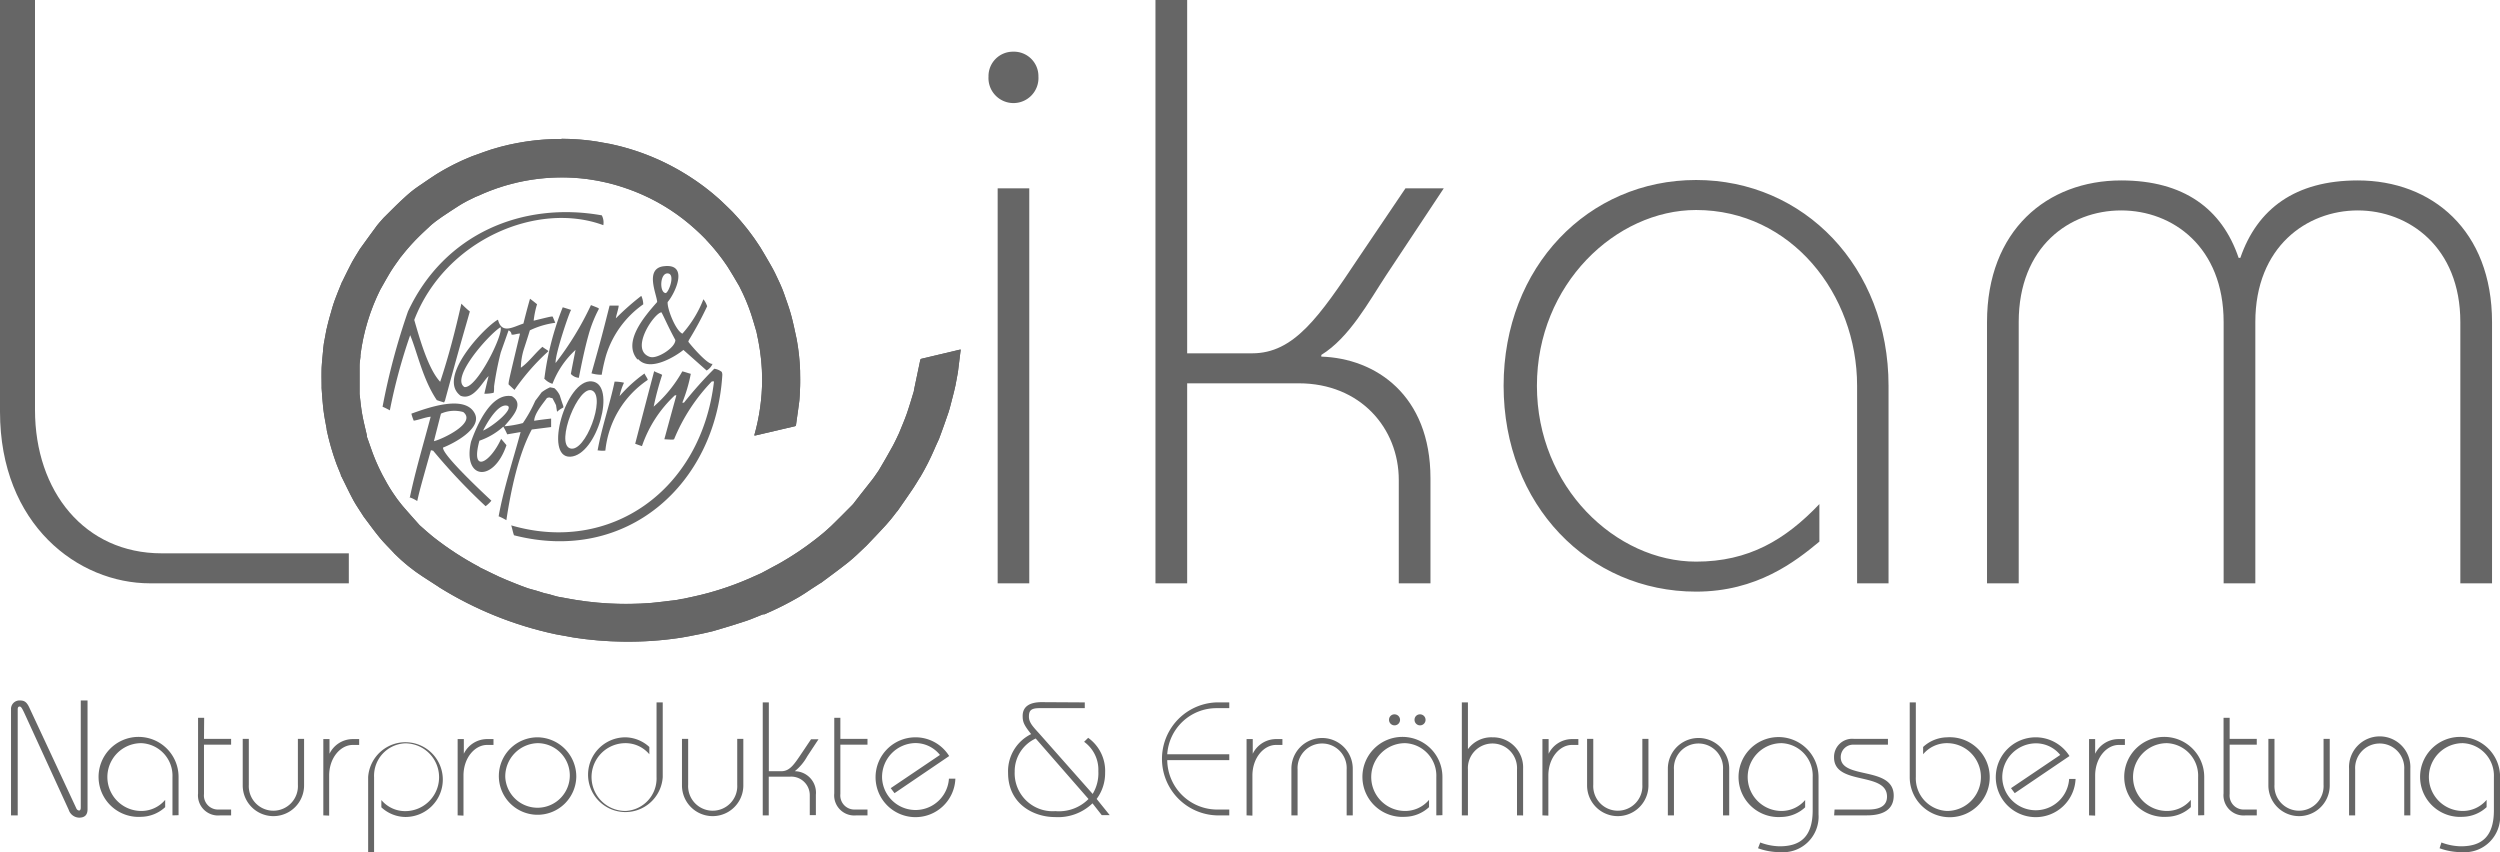 <svg xmlns="http://www.w3.org/2000/svg" xmlns:xlink="http://www.w3.org/1999/xlink" viewBox="0 0 294.99 100.55"><defs><style>.cls-1,.cls-3{fill:#666;}.cls-2{clip-path:url(#clip-path);}.cls-3{fill-rule:evenodd;}</style><clipPath id="clip-path"><path class="cls-1" d="M66.21,16.4A27.6,27.6,0,0,0,58,17.63c-.73.23-1.44.51-2.16.76l-.14.05a27,27,0,0,0-4.16,2.09c-.71.45-1.4.94-2.1,1.41s-1.25.94-1.82,1.47c-.81.74-1.58,1.53-2.36,2.3-.35.4-.72.79-1,1.21-.61.81-1.19,1.64-1.79,2.46-.3.49-.62,1-.89,1.47-.42.78-.8,1.58-1.19,2.37a.35.35,0,0,0-.05.08c-.29.72-.59,1.43-.85,2.15s-.37,1.2-.55,1.8-.29,1.12-.43,1.68h0l-.3,1.62h0l-.09.73a.43.43,0,0,1,0,.11c-.06.67-.14,1.34-.17,2s0,1.5,0,2.25a1.08,1.08,0,0,0,0,.18c.06.83.11,1.67.21,2.5s.25,1.55.39,2.32a.27.27,0,0,0,0,.09,29.16,29.16,0,0,0,1.15,4c.16.43.35.86.52,1.29,0,.07,0,.15.08.22.47.94.91,1.89,1.41,2.81.36.65.8,1.27,1.2,1.91.63.83,1.24,1.69,1.91,2.5.51.62,1.09,1.18,1.64,1.77a.27.27,0,0,0,.07.08,20.6,20.6,0,0,0,3.41,2.76l1.78,1.15.11.08a42.87,42.87,0,0,0,13.74,5.54v0l2.09.38a0,0,0,0,1,0,0,41.54,41.54,0,0,0,5.89.49,40.94,40.94,0,0,0,6.82-.47c.76-.12,1.52-.29,2.28-.43.52-.12,1-.21,1.55-.36,1.28-.37,2.56-.76,3.83-1.18.67-.22,1.31-.52,2-.78l.16,0a37.64,37.64,0,0,0,4-2c.53-.3,1-.63,1.56-1l1-.65a.83.83,0,0,0,.16-.09c1.07-.8,2.15-1.58,3.19-2.41.71-.57,1.36-1.21,2-1.82a.52.52,0,0,0,.11-.1c.77-.81,1.56-1.62,2.31-2.45.45-.5.86-1,1.28-1.57l.12-.13c.6-.87,1.21-1.73,1.8-2.61.27-.4.52-.83.78-1.25a1,1,0,0,0,.09-.13,28.67,28.67,0,0,0,1.66-3.27c.15-.36.32-.73.49-1.09l.06-.13c.38-1,.76-2.09,1.12-3.14.19-.58.32-1.18.48-1.77s.23-.93.34-1.4h0c.1-.52.19-1,.29-1.56h0l.33-2.67h-.07l-4.59,1.09a.18.18,0,0,0-.11.13l-.75,3.58,0,.08c-.27.88-.52,1.76-.82,2.62s-.62,1.57-.93,2.35c-.24.5-.46,1-.73,1.49-.55,1-1.12,2-1.68,2.93-.32.46-.63.94-1,1.38-.67.86-1.36,1.71-2,2.56l-.17.18c-.81.81-1.61,1.63-2.43,2.42-.53.5-1.11,1-1.67,1.43l-.22.17A34.7,34.7,0,0,1,92,66.46c-.72.4-1.45.78-2.17,1.17L89,68a35.24,35.24,0,0,1-6.29,2.19c-.7.17-1.41.32-2.11.47-.24,0-.48.1-.73.13-1,.12-2,.26-3,.35a37.51,37.51,0,0,1-10.2-.58c-.28-.06-.56-.09-.83-.15s-.69-.19-1-.28-.41-.08-.61-.14-.59-.19-.89-.28-.64-.17-1-.28q-.8-.28-1.59-.6c-.61-.25-1.23-.49-1.84-.77s-1.49-.72-2.24-1.08h0l-.13-.09a36,36,0,0,1-5.38-3.5c-.57-.45-1.1-.94-1.65-1.42l0,0c-.68-.78-1.39-1.54-2.05-2.33-.41-.49-.78-1-1.14-1.55-.25-.36-.47-.75-.69-1.12l-.06-.12A22.64,22.64,0,0,1,44,53.53c-.25-.67-.47-1.35-.71-2a.88.88,0,0,0,0-.16c-.19-.84-.41-1.68-.56-2.54s-.2-1.54-.3-2.32c0-.55,0-1.11,0-1.66s0-1.16,0-1.73c0-.35.07-.69.1-1a1.42,1.42,0,0,0,0-.2,24.12,24.12,0,0,1,2.34-7.74c.41-.71.79-1.43,1.22-2.12s.78-1.14,1.17-1.7a1.49,1.49,0,0,0,.12-.14,23.78,23.78,0,0,1,2.23-2.48c.34-.34.7-.65,1.06-1s1-.83,1.55-1.2,1.32-.88,2-1.31c.3-.19.62-.36.93-.53l1-.49.27-.1A23.48,23.48,0,0,1,69.3,21.13a23.16,23.16,0,0,1,4.78,1.16,23.44,23.44,0,0,1,6.6,3.61,25.86,25.86,0,0,1,2.58,2.32l.11.13a23,23,0,0,1,2.47,3.1c.49.76.94,1.55,1.4,2.33l.08.17a21.89,21.89,0,0,1,1.31,3.12c.23.69.42,1.39.63,2.08.07.36.15.72.22,1.08a24.27,24.27,0,0,1,.45,4.58A24.53,24.53,0,0,1,89,51.38l.15,0,4.62-1.08a.18.18,0,0,0,.16-.18c.13-1,.28-1.9.39-2.84.06-.54.06-1.09.09-1.63s0-1.26,0-1.88A25.24,25.24,0,0,0,94,40c-.22-1-.4-1.92-.66-2.86s-.53-1.62-.8-2.42-.7-1.69-1.1-2.52c-.32-.65-.7-1.27-1.06-1.9-.18-.32-.37-.63-.56-.94l-.07-.12A27.32,27.32,0,0,0,86.43,25c-.43-.44-.89-.86-1.33-1.29l-.24-.22a27.41,27.41,0,0,0-3.66-2.76A27.8,27.8,0,0,0,72.07,17v0l-1.66-.3v0a26.87,26.87,0,0,0-4.1-.32Z"/></clipPath></defs><title>leikam-client-logo</title><g id="Ebene_2" data-name="Ebene 2"><g id="Ebene_1-2" data-name="Ebene 1"><path class="cls-1" d="M4.13,0V48.37C4.13,58,10,65.29,19.07,65.29H41.16v3.54H17.7C9.24,68.83,0,61.94,0,48.57V0Z"/><path class="cls-1" d="M119.53,6.1a2.89,2.89,0,0,1,3,2.94,2.95,2.95,0,1,1-5.89,0,2.88,2.88,0,0,1,2.94-2.94m-1.86,16.12h3.73V68.83h-3.73Z"/><path class="cls-1" d="M136.34,68.83V0h3.74V41.69h7.67c4.91,0,7.87-4.23,12.58-11.31l5.51-8.16h4.52l-6.78,10.23c-2.07,3.14-4.33,7.37-7.67,9.43v.2c6.39.2,12.88,4.52,12.88,14.36V68.83h-3.74V56.63c0-6.09-4.52-11.4-11.8-11.4H140.08v23.6Z"/><path class="cls-1" d="M219.13,68.83V45.52c0-10.81-7.77-20.74-19-20.74-9.44,0-18.78,8.75-18.78,20.74s9.34,20.75,18.78,20.75c6.2,0,10.52-2.56,14.55-6.79v4.43c-2.85,2.36-7.37,5.9-14.55,5.9-12.68,0-22.71-10.23-22.71-24.29s10-24.28,22.71-24.28,22.71,10.22,22.71,24.28V68.83Z"/><path class="cls-1" d="M262.38,68.83V38c0-8.85-6-13.17-12.09-13.17S238.2,29.1,238.2,38V68.83h-3.74V38c0-10.81,7.08-16.71,15.83-16.71,7.37,0,11.9,3.34,13.86,9.14h.2c2-5.8,6.49-9.14,13.86-9.14,8.76,0,15.84,5.9,15.84,16.71V68.83h-3.74V38c0-8.85-6.1-13.17-12.1-13.17S266.12,29.1,266.12,38V68.83Z"/><path class="cls-1" d="M66.21,16.4A27.6,27.6,0,0,0,58,17.63c-.73.23-1.44.51-2.16.76l-.14.05a27,27,0,0,0-4.16,2.09c-.71.45-1.4.94-2.1,1.41s-1.25.94-1.82,1.47c-.81.74-1.58,1.53-2.36,2.3-.35.4-.72.79-1,1.21-.61.81-1.19,1.64-1.79,2.46-.3.49-.62,1-.89,1.47-.42.78-.8,1.58-1.19,2.37a.35.35,0,0,0-.05.08c-.29.72-.59,1.43-.85,2.15s-.37,1.2-.55,1.8-.29,1.12-.43,1.68h0l-.3,1.62h0l-.09.73a.43.43,0,0,1,0,.11c-.06.67-.14,1.34-.17,2s0,1.5,0,2.25a1.08,1.08,0,0,0,0,.18c.06.83.11,1.67.21,2.5s.25,1.55.39,2.32a.27.27,0,0,0,0,.09,29.16,29.16,0,0,0,1.15,4c.16.43.35.86.52,1.29,0,.07,0,.15.08.22.47.94.91,1.89,1.41,2.81.36.65.8,1.27,1.2,1.91.63.83,1.24,1.69,1.91,2.5.51.62,1.09,1.18,1.64,1.77a.27.27,0,0,0,.07.08,20.6,20.6,0,0,0,3.41,2.76l1.78,1.15.11.08a42.87,42.87,0,0,0,13.74,5.54v0l2.09.38a0,0,0,0,1,0,0,41.54,41.54,0,0,0,5.89.49,40.94,40.94,0,0,0,6.82-.47c.76-.12,1.52-.29,2.28-.43.52-.12,1-.21,1.55-.36,1.28-.37,2.56-.76,3.83-1.18.67-.22,1.31-.52,2-.78l.16,0a37.64,37.64,0,0,0,4-2c.53-.3,1-.63,1.56-1l1-.65a.83.83,0,0,0,.16-.09c1.07-.8,2.15-1.58,3.19-2.41.71-.57,1.36-1.21,2-1.82a.52.52,0,0,0,.11-.1c.77-.81,1.56-1.62,2.31-2.45.45-.5.86-1,1.28-1.57l.12-.13c.6-.87,1.21-1.73,1.8-2.61.27-.4.52-.83.78-1.25a1,1,0,0,0,.09-.13,28.67,28.67,0,0,0,1.66-3.27c.15-.36.32-.73.49-1.09l.06-.13c.38-1,.76-2.09,1.12-3.14.19-.58.32-1.18.48-1.77s.23-.93.34-1.4h0c.1-.52.19-1,.29-1.56h0l.33-2.67h-.07l-4.59,1.09a.18.18,0,0,0-.11.13l-.75,3.58,0,.08c-.27.88-.52,1.76-.82,2.62s-.62,1.57-.93,2.35c-.24.5-.46,1-.73,1.49-.55,1-1.12,2-1.68,2.93-.32.46-.63.94-1,1.38-.67.86-1.36,1.71-2,2.56l-.17.18c-.81.81-1.61,1.63-2.43,2.42-.53.5-1.11,1-1.67,1.43l-.22.17A34.7,34.7,0,0,1,92,66.46c-.72.4-1.45.78-2.17,1.17L89,68a35.24,35.24,0,0,1-6.29,2.19c-.7.17-1.41.32-2.11.47-.24,0-.48.1-.73.13-1,.12-2,.26-3,.35a37.51,37.51,0,0,1-10.2-.58c-.28-.06-.56-.09-.83-.15s-.69-.19-1-.28-.41-.08-.61-.14-.59-.19-.89-.28-.64-.17-1-.28q-.8-.28-1.59-.6c-.61-.25-1.23-.49-1.84-.77s-1.49-.72-2.24-1.08h0l-.13-.09a36,36,0,0,1-5.38-3.5c-.57-.45-1.1-.94-1.65-1.42l0,0c-.68-.78-1.39-1.54-2.05-2.33-.41-.49-.78-1-1.14-1.55-.25-.36-.47-.75-.69-1.12l-.06-.12A22.64,22.64,0,0,1,44,53.53c-.25-.67-.47-1.35-.71-2a.88.88,0,0,0,0-.16c-.19-.84-.41-1.68-.56-2.54s-.2-1.54-.3-2.32c0-.55,0-1.11,0-1.66s0-1.16,0-1.73c0-.35.07-.69.1-1a1.42,1.42,0,0,0,0-.2,24.12,24.12,0,0,1,2.34-7.74c.41-.71.79-1.43,1.22-2.12s.78-1.14,1.17-1.7a1.49,1.49,0,0,0,.12-.14,23.78,23.78,0,0,1,2.23-2.48c.34-.34.7-.65,1.06-1s1-.83,1.55-1.2,1.32-.88,2-1.31c.3-.19.62-.36.93-.53l1-.49.27-.1A23.48,23.48,0,0,1,69.3,21.13a23.16,23.16,0,0,1,4.78,1.16,23.44,23.44,0,0,1,6.6,3.61,25.86,25.86,0,0,1,2.58,2.32l.11.13a23,23,0,0,1,2.47,3.1c.49.76.94,1.55,1.4,2.33l.08.17a21.89,21.89,0,0,1,1.31,3.12c.23.69.42,1.39.63,2.08.07.36.15.72.22,1.08a24.27,24.27,0,0,1,.45,4.58A24.53,24.53,0,0,1,89,51.38l.15,0,4.62-1.08a.18.18,0,0,0,.16-.18c.13-1,.28-1.9.39-2.84.06-.54.06-1.09.09-1.63s0-1.26,0-1.88A25.24,25.24,0,0,0,94,40c-.22-1-.4-1.92-.66-2.86s-.53-1.62-.8-2.42-.7-1.69-1.1-2.52c-.32-.65-.7-1.27-1.06-1.9-.18-.32-.37-.63-.56-.94l-.07-.12A27.32,27.32,0,0,0,86.43,25c-.43-.44-.89-.86-1.33-1.29l-.24-.22a27.41,27.41,0,0,0-3.66-2.76A27.8,27.8,0,0,0,72.07,17v0l-1.66-.3v0a26.87,26.87,0,0,0-4.1-.32Z"/><g class="cls-2"><rect class="cls-1" x="39.59" y="3.66" width="71.94" height="84.85" transform="translate(16.67 112.15) rotate(-79.66)"/></g><path class="cls-3" d="M60.65,63.16c-.13-.34-.21-.82-.33-1.17C72,65.41,82.76,57.86,84.25,45H84a21.63,21.63,0,0,0-4.46,6.83c-.15.06-.15.06-1.15,0,.47-1.73.94-3.45,1.42-5.19a.77.77,0,0,1-.17,0,14.67,14.67,0,0,0-3.89,6c-.26-.08-.53-.18-.8-.28.74-2.85,1.48-5.7,2.24-8.57.15.13.86.35.94.45a34.41,34.41,0,0,0-1,3.74,15.56,15.56,0,0,0,3.38-4.16c.33.07.62.19,1,.29a18.41,18.41,0,0,1-1,3.4.66.66,0,0,0,.2,0,46.75,46.75,0,0,1,3.57-4,1.81,1.81,0,0,1,.88.37.85.85,0,0,1,.07.39C84.44,57.1,74,66.58,60.65,63.16"/><path class="cls-3" d="M58.85,60.86c.61-3.34,1.7-6.6,2.58-9.88l-1.58.27a8.66,8.66,0,0,0-.46-.91A8.15,8.15,0,0,1,56.57,52c-1.09,4,1.3,2.58,2.56-.22.21.25.42.49.63.75-1.52,4.49-5.2,4.06-4.18-.41.66-1.86,2.34-5.82,4.82-5.37,1.68,1-.33,2.81-.88,3.55a12.44,12.44,0,0,0,2.18-.38,16.06,16.06,0,0,0,1.46-2.63q.38-.49.75-1a5,5,0,0,1,1-.59l.5.1a2.64,2.64,0,0,1,.64.85c.13.42.27.85.42,1.27,0,0,0,.1,0,.17a2.8,2.8,0,0,0-.74.5q-.06-.37-.12-.78c-.13-.27-.27-.53-.42-.82a2.22,2.22,0,0,1-.39-.1l-.26.07c-.52.72-1.47,1.82-1.51,2.69.68-.11,1.36-.19,2-.26,0,.33,0,.55,0,1l-2.28.29c-1.58,2.91-2.49,7.29-3,10.7a7.37,7.37,0,0,0-.93-.47M57,50.81c.41-.82,1.82-3.36,2.93-2.91.62.44-1.78,2.41-2.93,2.91"/><path class="cls-3" d="M48.35,58.74c.66-3.17,1.65-6.46,2.47-9.57-.64.06-1.33.36-2,.47a5.78,5.78,0,0,1-.28-.83c1.85-.66,6.34-2.32,7.49,0,.88,1.77-2.57,3.55-3.75,4-.15.83,5,5.61,5.7,6.27a3.83,3.83,0,0,1-.68.65,69.68,69.68,0,0,1-6.19-6.55,1.58,1.58,0,0,1-.26-.06c-1.28,4.55-1.28,4.55-1.62,6a4.2,4.2,0,0,0-.93-.45m2.9-6.61c.27-1.07.55-2.16.83-3.25a3.86,3.86,0,0,1,2.63-.19c1.63,1.28-2.48,3.21-3.46,3.44"/><path class="cls-3" d="M69.82,45c3,.29.64,8.75-2.53,8.89s-.52-9.18,2.53-8.89m-2.54,7.91c-1.79-.55,1-7.61,2.61-6.82s-.82,7.37-2.61,6.82"/><path class="cls-3" d="M70.52,53.12c.5-2.76,1.43-5.36,2-8.09a4.81,4.81,0,0,1,1.11.13,7.1,7.1,0,0,0-.52,1.58,16.58,16.58,0,0,1,2.94-2.67c.09.24.37.58.38.76a11.45,11.45,0,0,0-5,8.34,3.55,3.55,0,0,1-1-.05"/><path class="cls-3" d="M45.14,48a78.86,78.86,0,0,1,3-11.25c4.3-9.21,13.57-13,22.87-11.34a1.83,1.83,0,0,1,.18,1.16c-7.75-2.88-18.67,1.72-22.31,11.18.57,1.94,1.6,5.75,3.06,7.3,1-3,1.8-6.11,2.5-9.22.2.21.68.68,1,.92-.58,2.08-.82,2.73-2.9,10.39,0,.11-.09.22-.14.35-.28-.09-.57-.17-.86-.28-1.66-2.46-2.3-5.65-3.14-7.66A65.3,65.3,0,0,0,46,48.42a8.16,8.16,0,0,0-.89-.44"/><path class="cls-3" d="M54.38,46.72c-3-2.15,3-8.32,4.38-9,.44,1.77,1.8.84,3,.46.25-1,.51-2,.78-2.93.27.2.55.42.83.65a10.7,10.7,0,0,0-.4,1.94c2.08-.51,2.08-.51,2.25-.48.09.24.2.48.3.73a9.79,9.79,0,0,0-3,.89c-.21.7-.44,1.4-.67,2.11a7.66,7.66,0,0,0-.39,2.3c.92-.64,1.68-1.72,2.55-2.47.14.15.67.43.7.52a26,26,0,0,0-4,4.57l-.7-.65c0-.34,0-.34,1.35-6-.37,0-.72.18-1,.12a.57.57,0,0,0-.35-.5c-.3.86-.61,1.72-.92,2.6a37.23,37.23,0,0,0-.79,4c0,.4,0,.61-.06.77a4.86,4.86,0,0,1-1.09.11c.16-.69.33-1.39.5-2.08-.66.56-1.71,2.85-3.22,2.35m.37-1.06c-1.68-1.07,2.86-6.18,4.25-7.06.45.67-2.77,7.27-4.25,7.06"/><path class="cls-3" d="M64.24,44.63a34,34,0,0,1,2.16-8.37c.32.09.64.2,1,.31-.14,0-1.93,5.27-1.84,6.26A35.87,35.87,0,0,0,69.73,36c.9.35.9.35.94.44a15.26,15.26,0,0,0-1.22,3.06c-.47,1.69-.81,3.36-1.15,5.08a1.39,1.39,0,0,1-.94-.46c.17-.93.36-1.88.55-2.83a10.54,10.54,0,0,0-2.72,4,2.1,2.1,0,0,1-1-.66"/><path class="cls-3" d="M69.79,44.06c1.21-4.32,1.21-4.32,2.14-8,.36,0,.71,0,1.07,0,0,.34-.31,1.21-.33,1.5a30.34,30.34,0,0,1,3-2.65,2.47,2.47,0,0,1,.23,1,11.54,11.54,0,0,0-4.38,6A19.93,19.93,0,0,0,71,44.22a4.21,4.21,0,0,1-1.18-.16"/><path class="cls-3" d="M75.22,42.42c-1.79-2.05.81-5.08,2.32-6.78,0-.81-1.56-4,.83-4.23,2.93-.33,1.32,3.16.41,4.23-.07.79.94,3.37,1.74,3.73A13.4,13.4,0,0,0,83,35.31a2.56,2.56,0,0,1,.44.83,40.89,40.89,0,0,1-2.16,4c0,.08-.12.15,0,.26.32.43,2.26,2.68,2.8,2.53a1.69,1.69,0,0,1-.7.79l-2.74-2.43c-.77.64-3.92,2.69-5.33,1.09m3.55-10.11c.85.16,0,2.35-.33,2.31-.76-.09-.66-2.49.33-2.31m-2.12,9.86c-2.55-.78.43-5.19,1.31-5.28.38.7.71,1.55,1.64,3.27,0,.93-2.17,2.25-2.95,2"/><path class="cls-1" d="M1.3,96.21V83.71a1,1,0,0,1,1-1.06c.51,0,.81.11,1.14.8L9,95.37a.41.41,0,0,0,.32.27q.21,0,.21-.36V82.65h.8V95.48c0,.65-.3,1-1,1a1.33,1.33,0,0,1-1.22-.92L2.86,84.11c-.27-.57-.38-.74-.54-.74s-.23.1-.23.34v12.5Z"/><path class="cls-1" d="M20.35,96.21V91.69a3.84,3.84,0,0,0-3.68-4,4,4,0,0,0,0,8,3.67,3.67,0,0,0,2.82-1.31v.86a4.26,4.26,0,0,1-2.82,1.14,4.72,4.72,0,1,1,4.4-4.71v4.52Z"/><path class="cls-1" d="M24.07,87.18h3.2v.69h-3.2v5.82a1.66,1.66,0,0,0,1.76,1.83h1.44v.69H26a2.37,2.37,0,0,1-2.63-2.59V84.7h.72Z"/><path class="cls-1" d="M29.36,87.18v5.41a2.9,2.9,0,1,0,5.79,0V87.18h.73v5.5a3.62,3.62,0,1,1-7.24,0v-5.5Z"/><path class="cls-1" d="M38.15,96.21v-9h.73v1.73h0a3.06,3.06,0,0,1,2.66-1.73h.84v.69h-.76c-1.41,0-2.78,1.48-2.78,3.62v4.72Z"/><path class="cls-1" d="M43.44,100.55V91.69a4.41,4.41,0,1,1,4.4,4.71A4.23,4.23,0,0,1,45,95.26V94.4a3.65,3.65,0,0,0,2.81,1.31,4,4,0,0,0,0-8,3.83,3.83,0,0,0-3.67,4v8.86Z"/><path class="cls-1" d="M54,96.21v-9h.73v1.73h0a3.06,3.06,0,0,1,2.66-1.73h.84v.69h-.76c-1.41,0-2.78,1.48-2.78,3.62v4.72Z"/><path class="cls-1" d="M68,91.69A4.57,4.57,0,1,1,63.47,87,4.63,4.63,0,0,1,68,91.69m-8.38,0a3.81,3.81,0,1,0,3.81-4,3.93,3.93,0,0,0-3.81,4"/><path class="cls-1" d="M78.2,82.88v8.81A4.41,4.41,0,1,1,73.8,87a4.28,4.28,0,0,1,2.82,1.14V89a3.67,3.67,0,0,0-2.82-1.31,4,4,0,0,0,0,8,3.84,3.84,0,0,0,3.67-4V82.88Z"/><path class="cls-1" d="M81.2,87.18v5.41a2.9,2.9,0,1,0,5.79,0V87.18h.72v5.5a3.62,3.62,0,1,1-7.24,0v-5.5Z"/><path class="cls-1" d="M90,96.21V82.88h.72V91H92.2c1,0,1.52-.82,2.44-2.19l1.06-1.58h.88l-1.32,2A5.85,5.85,0,0,1,93.78,91v0a2.53,2.53,0,0,1,2.49,2.78v2.4h-.72V93.85a2.19,2.19,0,0,0-2.29-2.21H90.71v4.57Z"/><path class="cls-1" d="M99.16,87.18h3.2v.69h-3.2v5.82a1.66,1.66,0,0,0,1.75,1.83h1.45v.69h-1.3a2.37,2.37,0,0,1-2.62-2.59V84.7h.72Z"/><path class="cls-1" d="M105.1,93l5.81-3.92A3.7,3.7,0,0,0,108,87.68a4,4,0,0,0-3.92,4.07,3.95,3.95,0,0,0,7.89.13h.76A4.71,4.71,0,1,1,108,87a4.68,4.68,0,0,1,4,2.21l-6.45,4.38Z"/><path class="cls-1" d="M128,82.88v.68h-5.37c-1,0-1.22.31-1.22,1s.47,1.18,1.22,2l6.3,7.12A4.7,4.7,0,0,0,129.6,91a4.06,4.06,0,0,0-1.68-3.47l.48-.47a4.8,4.8,0,0,1,2,4.13,5.09,5.09,0,0,1-1,3.08l1.54,1.91H130l-1.09-1.39a5.85,5.85,0,0,1-4.44,1.62c-2.51,0-5.52-1.55-5.52-5.2a4.88,4.88,0,0,1,2.72-4.59c-.87-1.09-1-1.45-1-2.14,0-1.18.92-1.61,2.18-1.63Zm-5.79,4.26a4.25,4.25,0,0,0-2.48,3.91,4.48,4.48,0,0,0,4.8,4.66,4.91,4.91,0,0,0,3.91-1.43Z"/><path class="cls-1" d="M145.05,89.69h-7.32a5.9,5.9,0,0,0,6.1,5.83h1.22v.69h-1.53a6.67,6.67,0,0,1,0-13.33h1.53v.68h-1.49A5.82,5.82,0,0,0,137.73,89h7.32Z"/><path class="cls-1" d="M147.09,96.21v-9h.73v1.73h0a3.07,3.07,0,0,1,2.66-1.73h.84v.69h-.76c-1.41,0-2.78,1.48-2.78,3.62v4.72Z"/><path class="cls-1" d="M158.9,96.21V90.8a2.9,2.9,0,1,0-5.79,0v5.41h-.73V90.7a3.62,3.62,0,1,1,7.24,0v5.51Z"/><path class="cls-1" d="M169.48,96.21V91.69a3.84,3.84,0,0,0-3.68-4,4,4,0,0,0,0,8,3.67,3.67,0,0,0,2.82-1.31v.86a4.26,4.26,0,0,1-2.82,1.14,4.72,4.72,0,1,1,4.4-4.71v4.52Zm-4.93-11.92a.65.65,0,1,1-.65.64.63.63,0,0,1,.65-.64m3,0a.65.65,0,1,1-.64.64.63.63,0,0,1,.64-.64"/><path class="cls-1" d="M179,96.21V90.8a2.9,2.9,0,1,0-5.79,0v5.41h-.72V82.88h.72V88.4h0A3.42,3.42,0,0,1,176.1,87a3.55,3.55,0,0,1,3.62,3.71v5.51Z"/><path class="cls-1" d="M182,96.21v-9h.73v1.73h0a3.08,3.08,0,0,1,2.67-1.73h.84v.69h-.76c-1.41,0-2.78,1.48-2.78,3.62v4.72Z"/><path class="cls-1" d="M188,87.18v5.41a2.9,2.9,0,1,0,5.79,0V87.18h.72v5.5a3.62,3.62,0,1,1-7.24,0v-5.5Z"/><path class="cls-1" d="M203.31,96.21V90.8a2.9,2.9,0,1,0-5.79,0v5.41h-.72V90.7a3.62,3.62,0,1,1,7.24,0v5.51Z"/><path class="cls-1" d="M207.7,99.41a6.81,6.81,0,0,0,2.29.45c2.43,0,3.9-1.1,3.9-4.26V91.69a3.83,3.83,0,0,0-3.67-4,4,4,0,0,0,0,8A3.67,3.67,0,0,0,213,94.4v.86a4.23,4.23,0,0,1-2.81,1.14,4.72,4.72,0,1,1,4.39-4.71v4.4a4.2,4.2,0,0,1-4.53,4.46,7.52,7.52,0,0,1-2.61-.46Z"/><path class="cls-1" d="M216.47,95.52h4c1.58,0,2.19-.61,2.19-1.52,0-3-6.25-1.26-6.25-4.63a2.14,2.14,0,0,1,2.31-2.19h4.05v.69h-4a1.47,1.47,0,0,0-1.57,1.48c0,2.67,6.25,1,6.25,4.53,0,1.59-1.16,2.33-3.16,2.33h-3.87Z"/><path class="cls-1" d="M226.06,82.88v8.81a3.85,3.85,0,0,0,3.68,4,4,4,0,0,0,0-8A3.67,3.67,0,0,0,226.92,89v-.86A4.26,4.26,0,0,1,229.74,87a4.72,4.72,0,1,1-4.4,4.7V82.88Z"/><path class="cls-1" d="M237.29,93l5.81-3.92a3.68,3.68,0,0,0-2.91-1.37,4,4,0,0,0-3.93,4.07,3.95,3.95,0,0,0,7.89.13h.76A4.71,4.71,0,1,1,240.19,87a4.71,4.71,0,0,1,4,2.21l-6.46,4.38Z"/><path class="cls-1" d="M246.5,96.21v-9h.72v1.73h0a3.08,3.08,0,0,1,2.67-1.73h.84v.69H250c-1.4,0-2.78,1.48-2.78,3.62v4.72Z"/><path class="cls-1" d="M259.37,96.21V91.69a3.84,3.84,0,0,0-3.68-4,4,4,0,0,0,0,8,3.67,3.67,0,0,0,2.82-1.31v.86a4.24,4.24,0,0,1-2.82,1.14,4.72,4.72,0,1,1,4.4-4.71v4.52Z"/><path class="cls-1" d="M263.09,87.18h3.2v.69h-3.2v5.82a1.66,1.66,0,0,0,1.76,1.83h1.44v.69H265a2.38,2.38,0,0,1-2.63-2.59V84.7h.72Z"/><path class="cls-1" d="M268.38,87.18v5.41a2.9,2.9,0,1,0,5.79,0V87.18h.73v5.5a3.62,3.62,0,1,1-7.24,0v-5.5Z"/><path class="cls-1" d="M283.69,96.21V90.8a2.9,2.9,0,1,0-5.79,0v5.41h-.72V90.7a3.62,3.62,0,1,1,7.23,0v5.51Z"/><path class="cls-1" d="M288.08,99.41a6.76,6.76,0,0,0,2.29.45c2.43,0,3.9-1.1,3.9-4.26V91.69a3.84,3.84,0,0,0-3.67-4,4,4,0,0,0,0,8,3.67,3.67,0,0,0,2.81-1.31v.86a4.25,4.25,0,0,1-2.81,1.14A4.72,4.72,0,1,1,295,91.69v4.4a4.2,4.2,0,0,1-4.53,4.46,7.47,7.47,0,0,1-2.61-.46Z"/></g></g></svg>